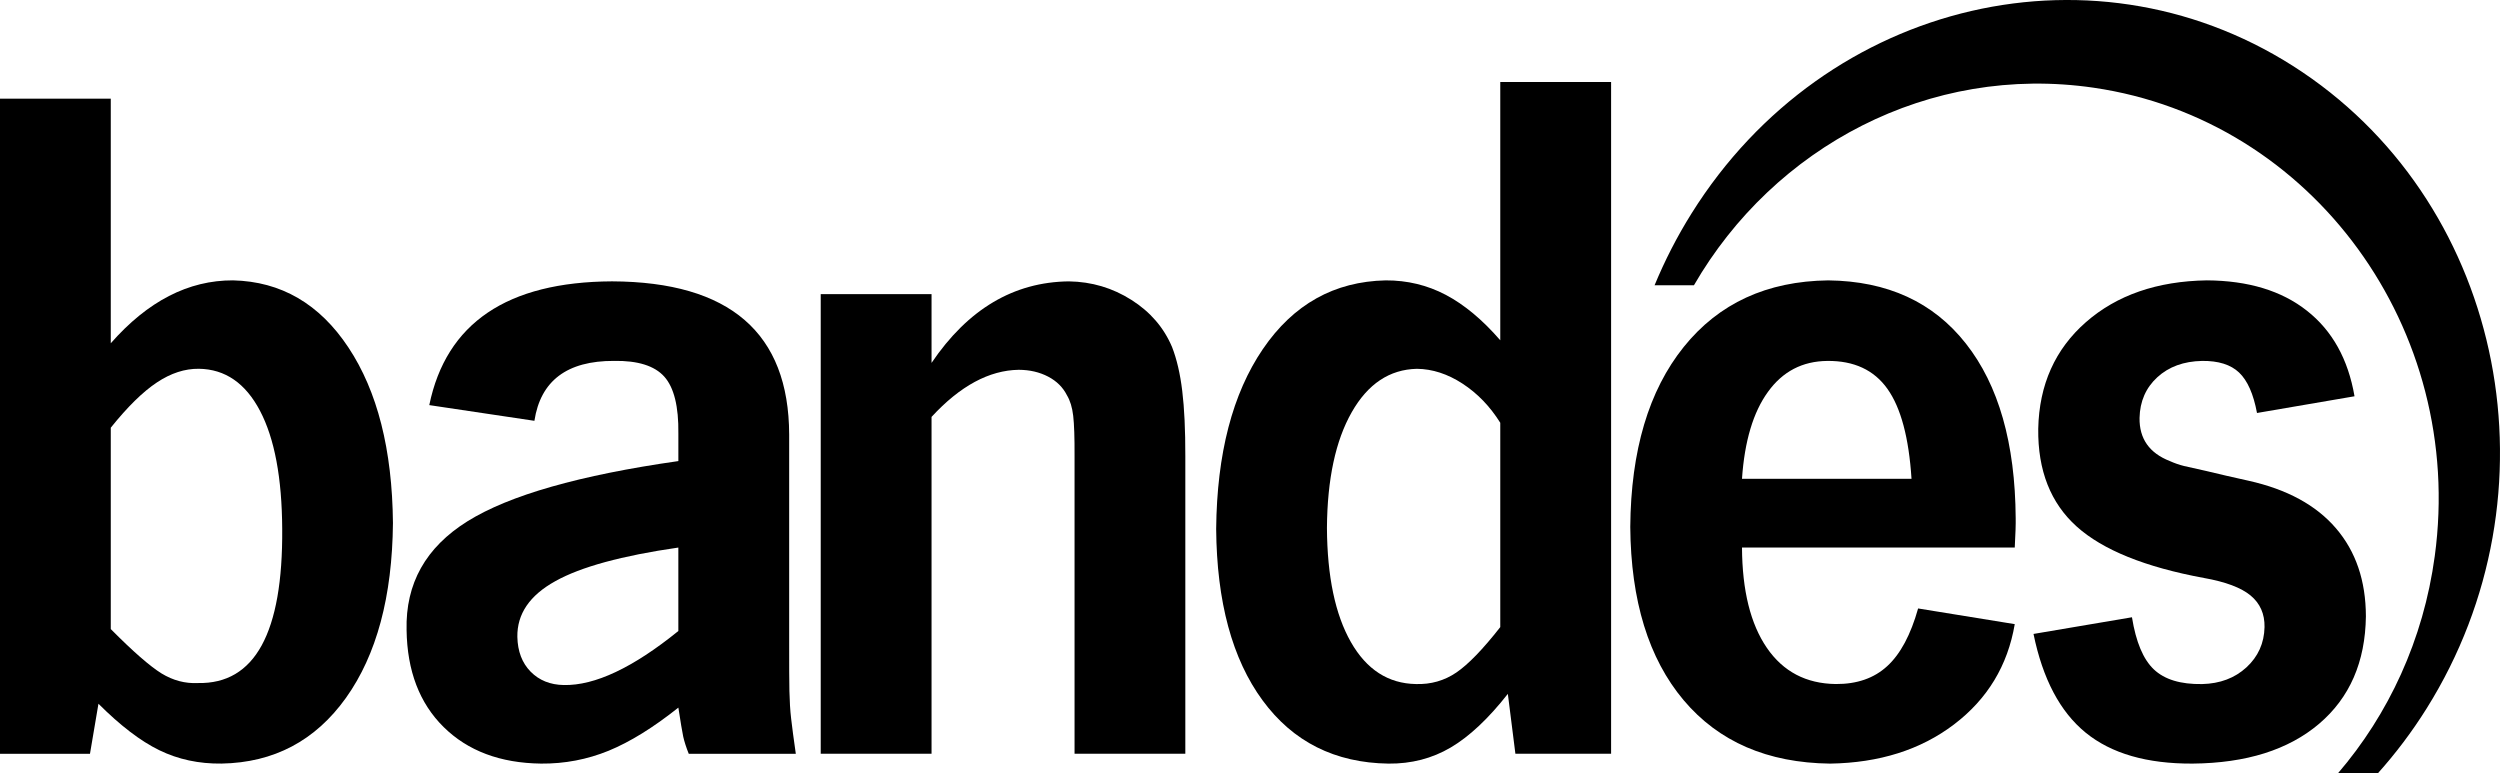<svg width="139" height="43" viewBox="0 0 139 43" fill="none" xmlns="http://www.w3.org/2000/svg">
<g clip-path="url(#clip0_4616_2389)">
<path fill-rule="evenodd" clip-rule="evenodd" d="M94.056 11.857C101.526 -0.074 116.733 -3.588 128.02 4.015C139.304 11.617 142.397 27.452 134.924 39.384C134.105 40.694 133.192 41.898 132.205 43H129.986C132.8 39.723 134.743 35.582 135.373 30.917C137.084 18.312 128.588 6.653 116.406 4.877C107.264 3.545 98.64 8.154 94.182 15.862H91.994C92.56 14.493 93.244 13.152 94.056 11.857Z" fill="black"/>
<path fill-rule="evenodd" clip-rule="evenodd" d="M6.159 23.78V34.976C7.396 36.225 8.336 37.042 8.976 37.44C9.621 37.834 10.297 38.013 11.006 37.977C14.17 38.041 15.734 35.184 15.691 29.407C15.676 26.572 15.267 24.388 14.459 22.846C13.651 21.305 12.518 20.524 11.059 20.504C10.281 20.494 9.504 20.746 8.728 21.261C7.948 21.777 7.095 22.615 6.159 23.78ZM6.159 5.486V19.086C8.214 16.746 10.477 15.58 12.955 15.588C15.627 15.65 17.769 16.896 19.374 19.323C20.985 21.753 21.809 25.005 21.848 29.078C21.811 33.172 20.94 36.41 19.238 38.798C17.533 41.184 15.227 42.404 12.319 42.455C11.061 42.471 9.907 42.224 8.857 41.712C7.81 41.202 6.683 40.337 5.474 39.128L5.003 41.91H-6.10352e-05V5.486H6.159Z" fill="black"/>
<path fill-rule="evenodd" clip-rule="evenodd" d="M37.716 35.084V30.444C34.579 30.897 32.296 31.517 30.872 32.315C29.445 33.105 28.745 34.14 28.765 35.412C28.783 36.217 29.028 36.86 29.502 37.344C29.978 37.828 30.594 38.075 31.346 38.088C33.075 38.124 35.197 37.123 37.716 35.084ZM29.713 23.397L23.868 22.524C24.809 17.964 28.197 15.671 34.031 15.643C40.578 15.671 43.862 18.512 43.878 24.163V35.849C43.876 36.994 43.881 37.849 43.891 38.415C43.904 38.983 43.933 39.499 43.988 39.962C44.041 40.428 44.127 41.076 44.247 41.911H38.295C38.151 41.552 38.05 41.233 37.987 40.956C37.928 40.677 37.839 40.139 37.717 39.343C36.322 40.454 35.032 41.251 33.841 41.741C32.649 42.227 31.396 42.468 30.084 42.456C27.813 42.428 26.008 41.748 24.665 40.422C23.323 39.097 22.638 37.298 22.606 35.031C22.542 32.447 23.671 30.431 25.994 28.982C28.321 27.533 32.228 26.419 37.717 25.636V24.818V24.107C37.737 22.602 37.476 21.547 36.936 20.942C36.394 20.337 35.461 20.044 34.138 20.066C31.53 20.058 30.056 21.168 29.713 23.397Z" fill="black"/>
<path fill-rule="evenodd" clip-rule="evenodd" d="M83.415 31.207V23.506C82.844 22.593 82.144 21.869 81.315 21.329C80.489 20.791 79.642 20.515 78.781 20.506C77.26 20.539 76.052 21.345 75.156 22.919C74.258 24.497 73.798 26.638 73.778 29.352C73.794 32.054 74.238 34.169 75.109 35.698C75.98 37.227 77.186 38.007 78.729 38.033C79.561 38.058 80.308 37.844 80.973 37.392C81.638 36.939 82.452 36.097 83.415 34.867V33.883V32.409V31.207ZM89.577 4.561V41.909H84.256L83.836 38.579C82.754 39.958 81.692 40.954 80.655 41.564C79.621 42.172 78.469 42.469 77.201 42.457C74.223 42.416 71.888 41.242 70.2 38.941C68.51 36.639 67.651 33.462 67.619 29.405C67.659 25.223 68.527 21.887 70.218 19.404C71.912 16.92 74.186 15.649 77.045 15.589C78.243 15.584 79.36 15.854 80.388 16.395C81.415 16.938 82.425 17.777 83.415 18.92V4.561H89.577Z" fill="black"/>
<path fill-rule="evenodd" clip-rule="evenodd" d="M96.855 26.62H106.28C106.134 24.34 105.689 22.672 104.943 21.623C104.198 20.572 103.081 20.052 101.595 20.068C100.215 20.081 99.115 20.654 98.299 21.787C97.477 22.92 96.997 24.531 96.855 26.62ZM106.647 33.83L112.02 34.702C111.628 37.008 110.502 38.867 108.643 40.279C106.784 41.69 104.486 42.415 101.753 42.457C98.269 42.415 95.557 41.239 93.608 38.928C91.663 36.615 90.675 33.402 90.643 29.294C90.677 25.045 91.67 21.71 93.616 19.29C95.564 16.866 98.239 15.633 101.647 15.589C104.938 15.626 107.491 16.796 109.305 19.105C111.124 21.411 112.045 24.646 112.072 28.803C112.08 29.13 112.062 29.678 112.02 30.442H96.855C96.868 32.836 97.329 34.695 98.237 36.02C99.145 37.343 100.421 38.011 102.069 38.032C103.242 38.04 104.198 37.711 104.93 37.036C105.664 36.365 106.236 35.294 106.647 33.83Z" fill="black"/>
<path fill-rule="evenodd" clip-rule="evenodd" d="M51.794 16.354V20.177C53.813 17.193 56.357 15.68 59.427 15.644C60.698 15.663 61.859 16.008 62.909 16.676C63.961 17.343 64.713 18.218 65.169 19.302C65.427 19.968 65.619 20.782 65.733 21.739C65.85 22.699 65.907 23.907 65.904 25.365V41.909H59.745V25.365C59.75 24.333 59.724 23.585 59.67 23.119C59.616 22.653 59.501 22.274 59.323 21.978C59.102 21.538 58.754 21.191 58.278 20.941C57.799 20.691 57.254 20.563 56.638 20.561C54.998 20.587 53.381 21.458 51.794 23.18V41.909H45.632V16.354H51.794Z" fill="black"/>
<path fill-rule="evenodd" clip-rule="evenodd" d="M130.911 22.033L125.489 22.962C125.293 21.91 124.963 21.161 124.496 20.716C124.029 20.271 123.342 20.057 122.436 20.067C121.414 20.088 120.587 20.389 119.947 20.975C119.31 21.56 118.979 22.314 118.959 23.235C118.941 24.391 119.505 25.192 120.647 25.637C120.91 25.755 121.171 25.845 121.434 25.91L122.647 26.182L123.803 26.455L125.015 26.728C127.154 27.204 128.775 28.084 129.879 29.372C130.983 30.658 131.539 32.287 131.544 34.267C131.512 36.804 130.643 38.798 128.938 40.246C127.234 41.691 124.891 42.43 121.907 42.456C119.372 42.469 117.391 41.898 115.964 40.737C114.539 39.576 113.575 37.746 113.063 35.247L118.537 34.32C118.758 35.692 119.163 36.661 119.757 37.221C120.35 37.782 121.243 38.053 122.436 38.034C123.431 38.012 124.255 37.7 124.903 37.105C125.551 36.508 125.889 35.761 125.908 34.866C125.921 34.135 125.663 33.551 125.134 33.111C124.606 32.673 123.741 32.349 122.541 32.136C119.278 31.533 116.917 30.58 115.465 29.276C114.013 27.971 113.298 26.157 113.326 23.837C113.378 21.39 114.262 19.415 115.979 17.91C117.697 16.407 119.935 15.632 122.7 15.588C125.002 15.602 126.859 16.165 128.266 17.277C129.676 18.386 130.557 19.971 130.911 22.033Z" fill="black"/>
</g>
<defs>
<clipPath id="clip0_4616_2389">
<rect width="139" height="43" fill="white"/>
</clipPath>
</defs>
</svg>
